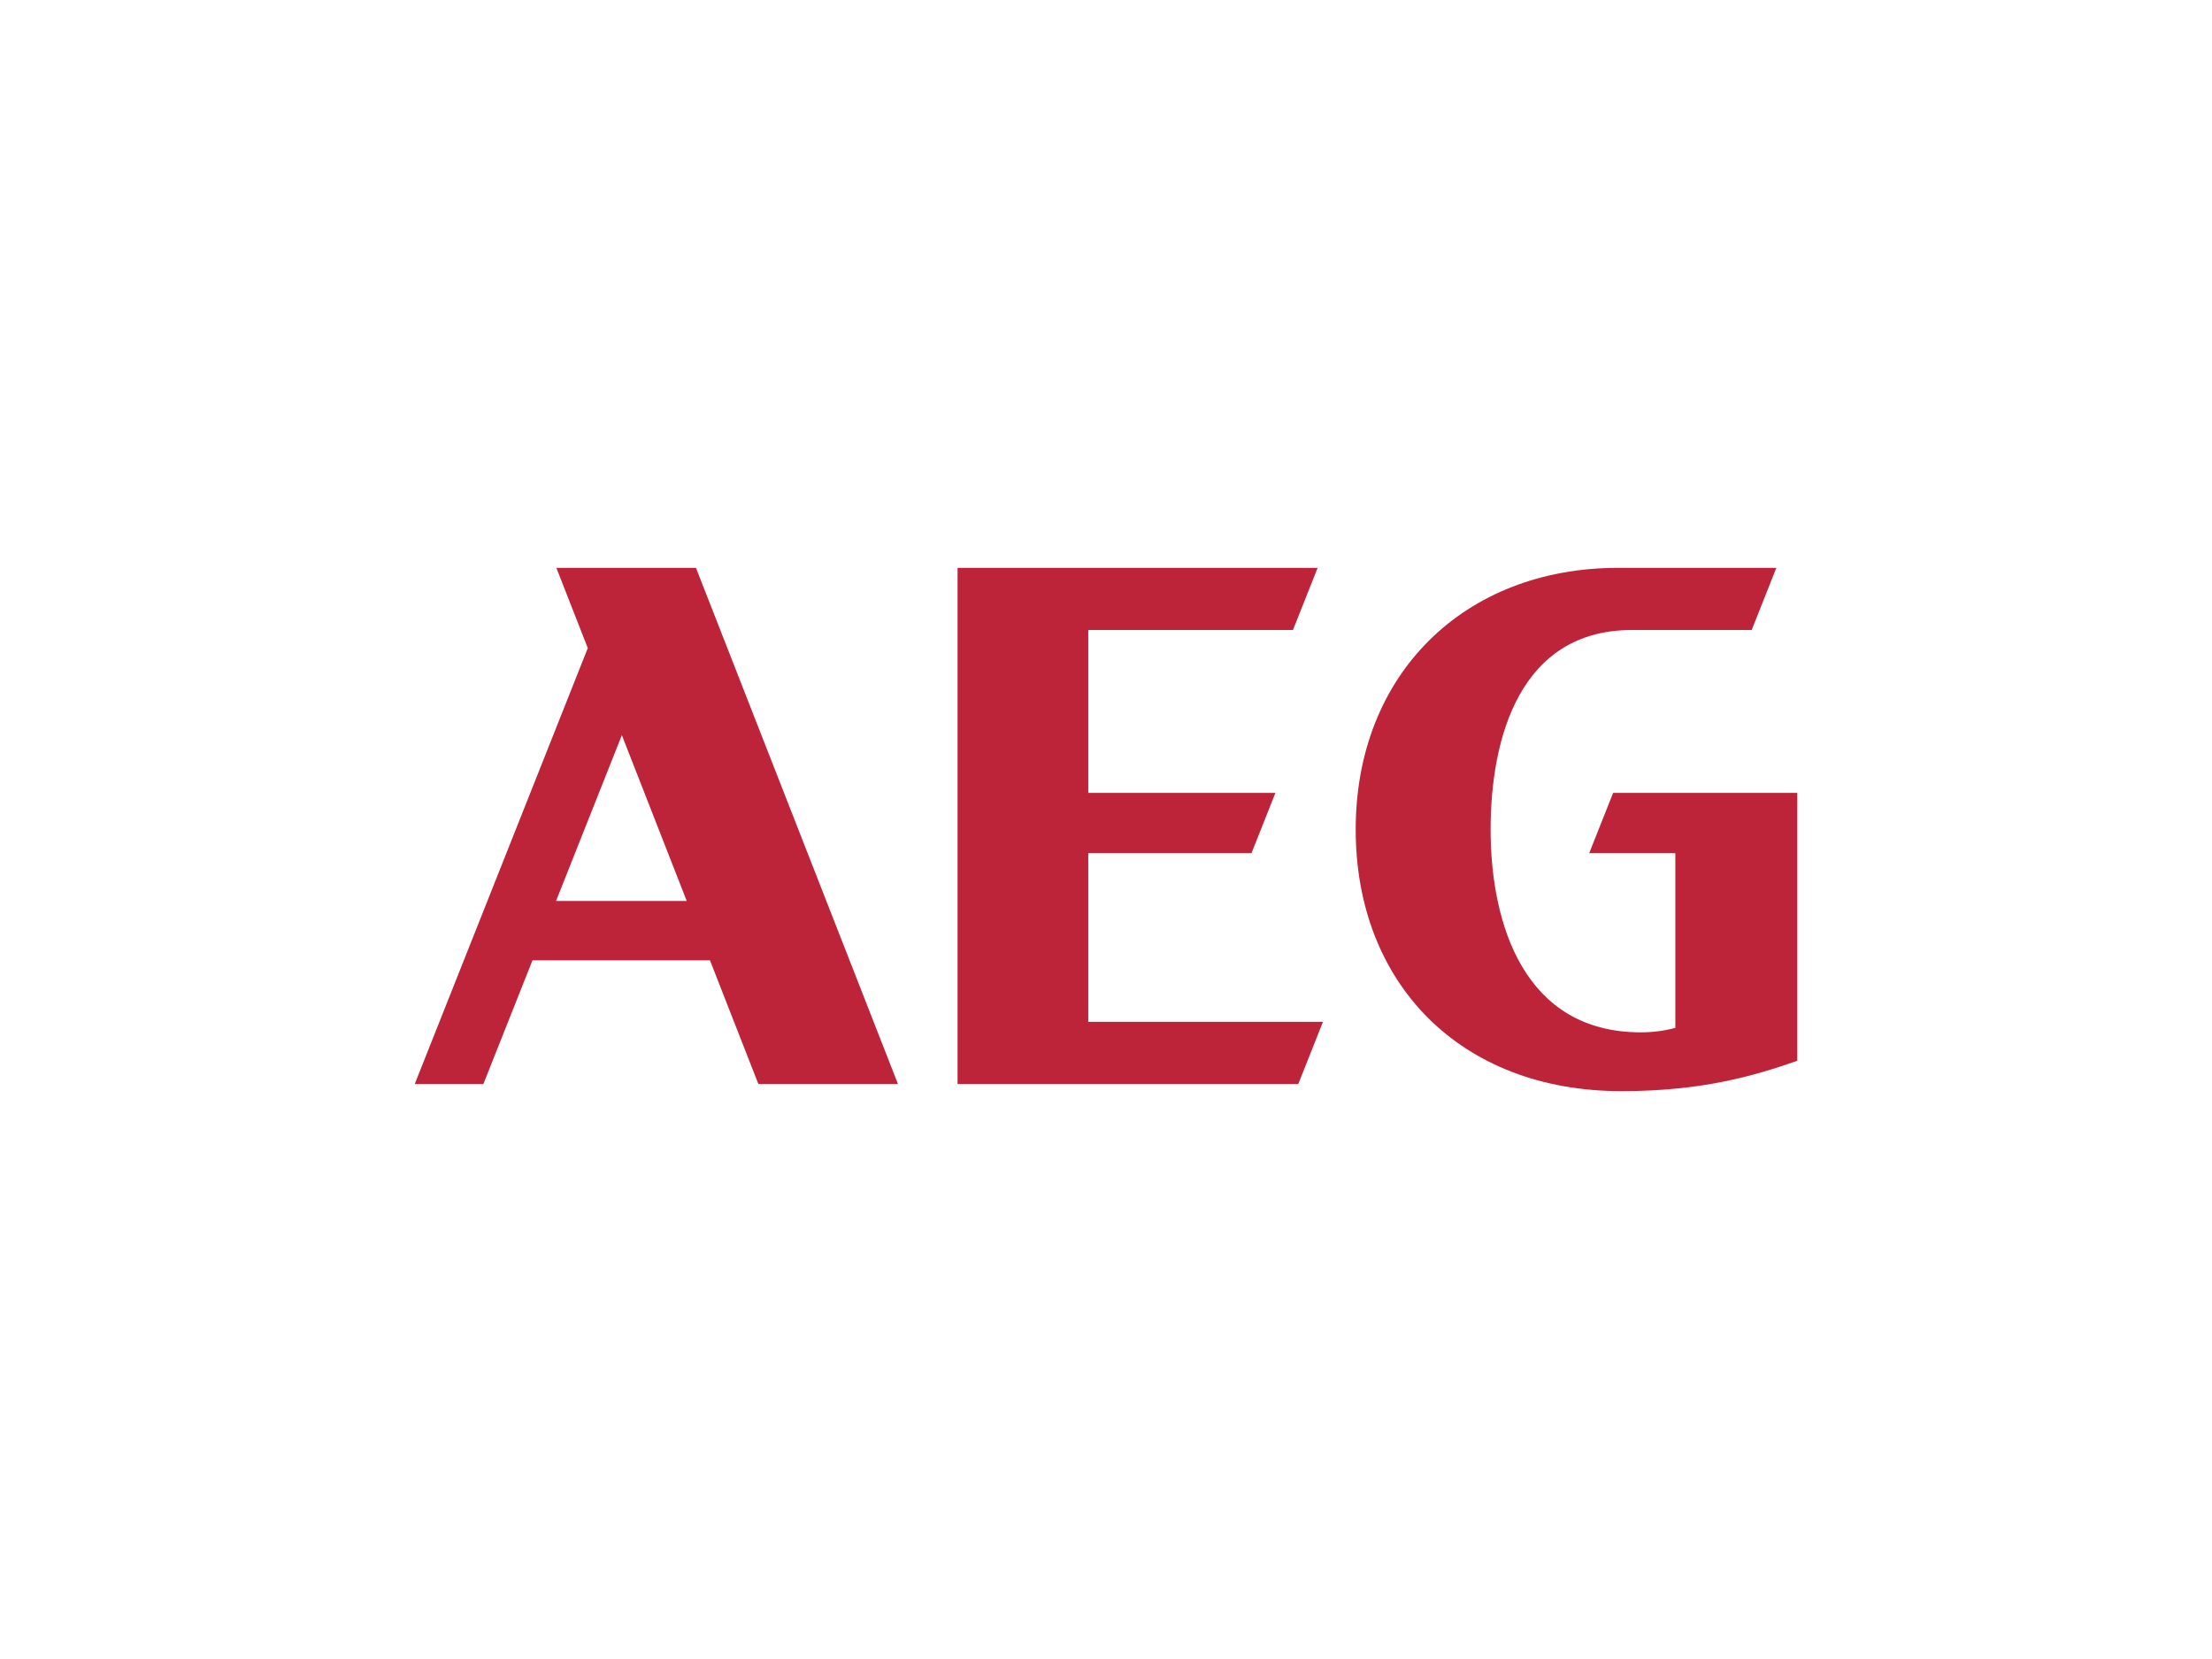 <?xml version="1.0" encoding="UTF-8"?>
<svg width="640px" height="480px" viewBox="0 0 640 480" version="1.1" xmlns="http://www.w3.org/2000/svg" xmlns:xlink="http://www.w3.org/1999/xlink">
    <title>logo-aeg</title>
    <g id="logo-aeg" stroke="none" stroke-width="1" fill="none" fill-rule="evenodd">
        <g id="Group" transform="translate(120, 164.297)" fill="#BE2439">
            <path d="M40.878,96.385 L59.921,48.411 L78.696,96.385 L40.878,96.385 Z M40.976,0 L50.064,23.221 L0,149.334 L19.859,149.334 L34.063,113.552 L85.414,113.552 L99.418,149.334 L139.81,149.334 L81.365,0 L40.976,0 Z" id="Fill-1"></path>
            <polygon id="Fill-2" points="194.867 82.562 242.09 82.562 249.017 65.113 194.867 65.113 194.867 17.98 254.092 17.98 261.23 0 157.05 0 157.05 149.334 255.633 149.334 262.772 131.352 194.867 131.352"></polygon>
            <path d="M339.799,82.562 L364.724,82.562 L364.724,133.095 C361.741,133.912 358.327,134.394 354.711,134.392 C321.112,134.392 311.282,103.251 311.282,75.703 C311.282,49.274 319.716,17.98 352.198,17.98 L386.815,17.98 L393.951,0 L348.133,0 C303.645,0 272.245,30.742 272.245,75.703 C272.245,120.108 302.404,151.407 349.169,151.407 C372.466,151.407 387.567,146.967 400,142.63 L400,65.113 L346.725,65.113 L339.799,82.562 Z" id="Fill-3"></path>
        </g>
    </g>
</svg>